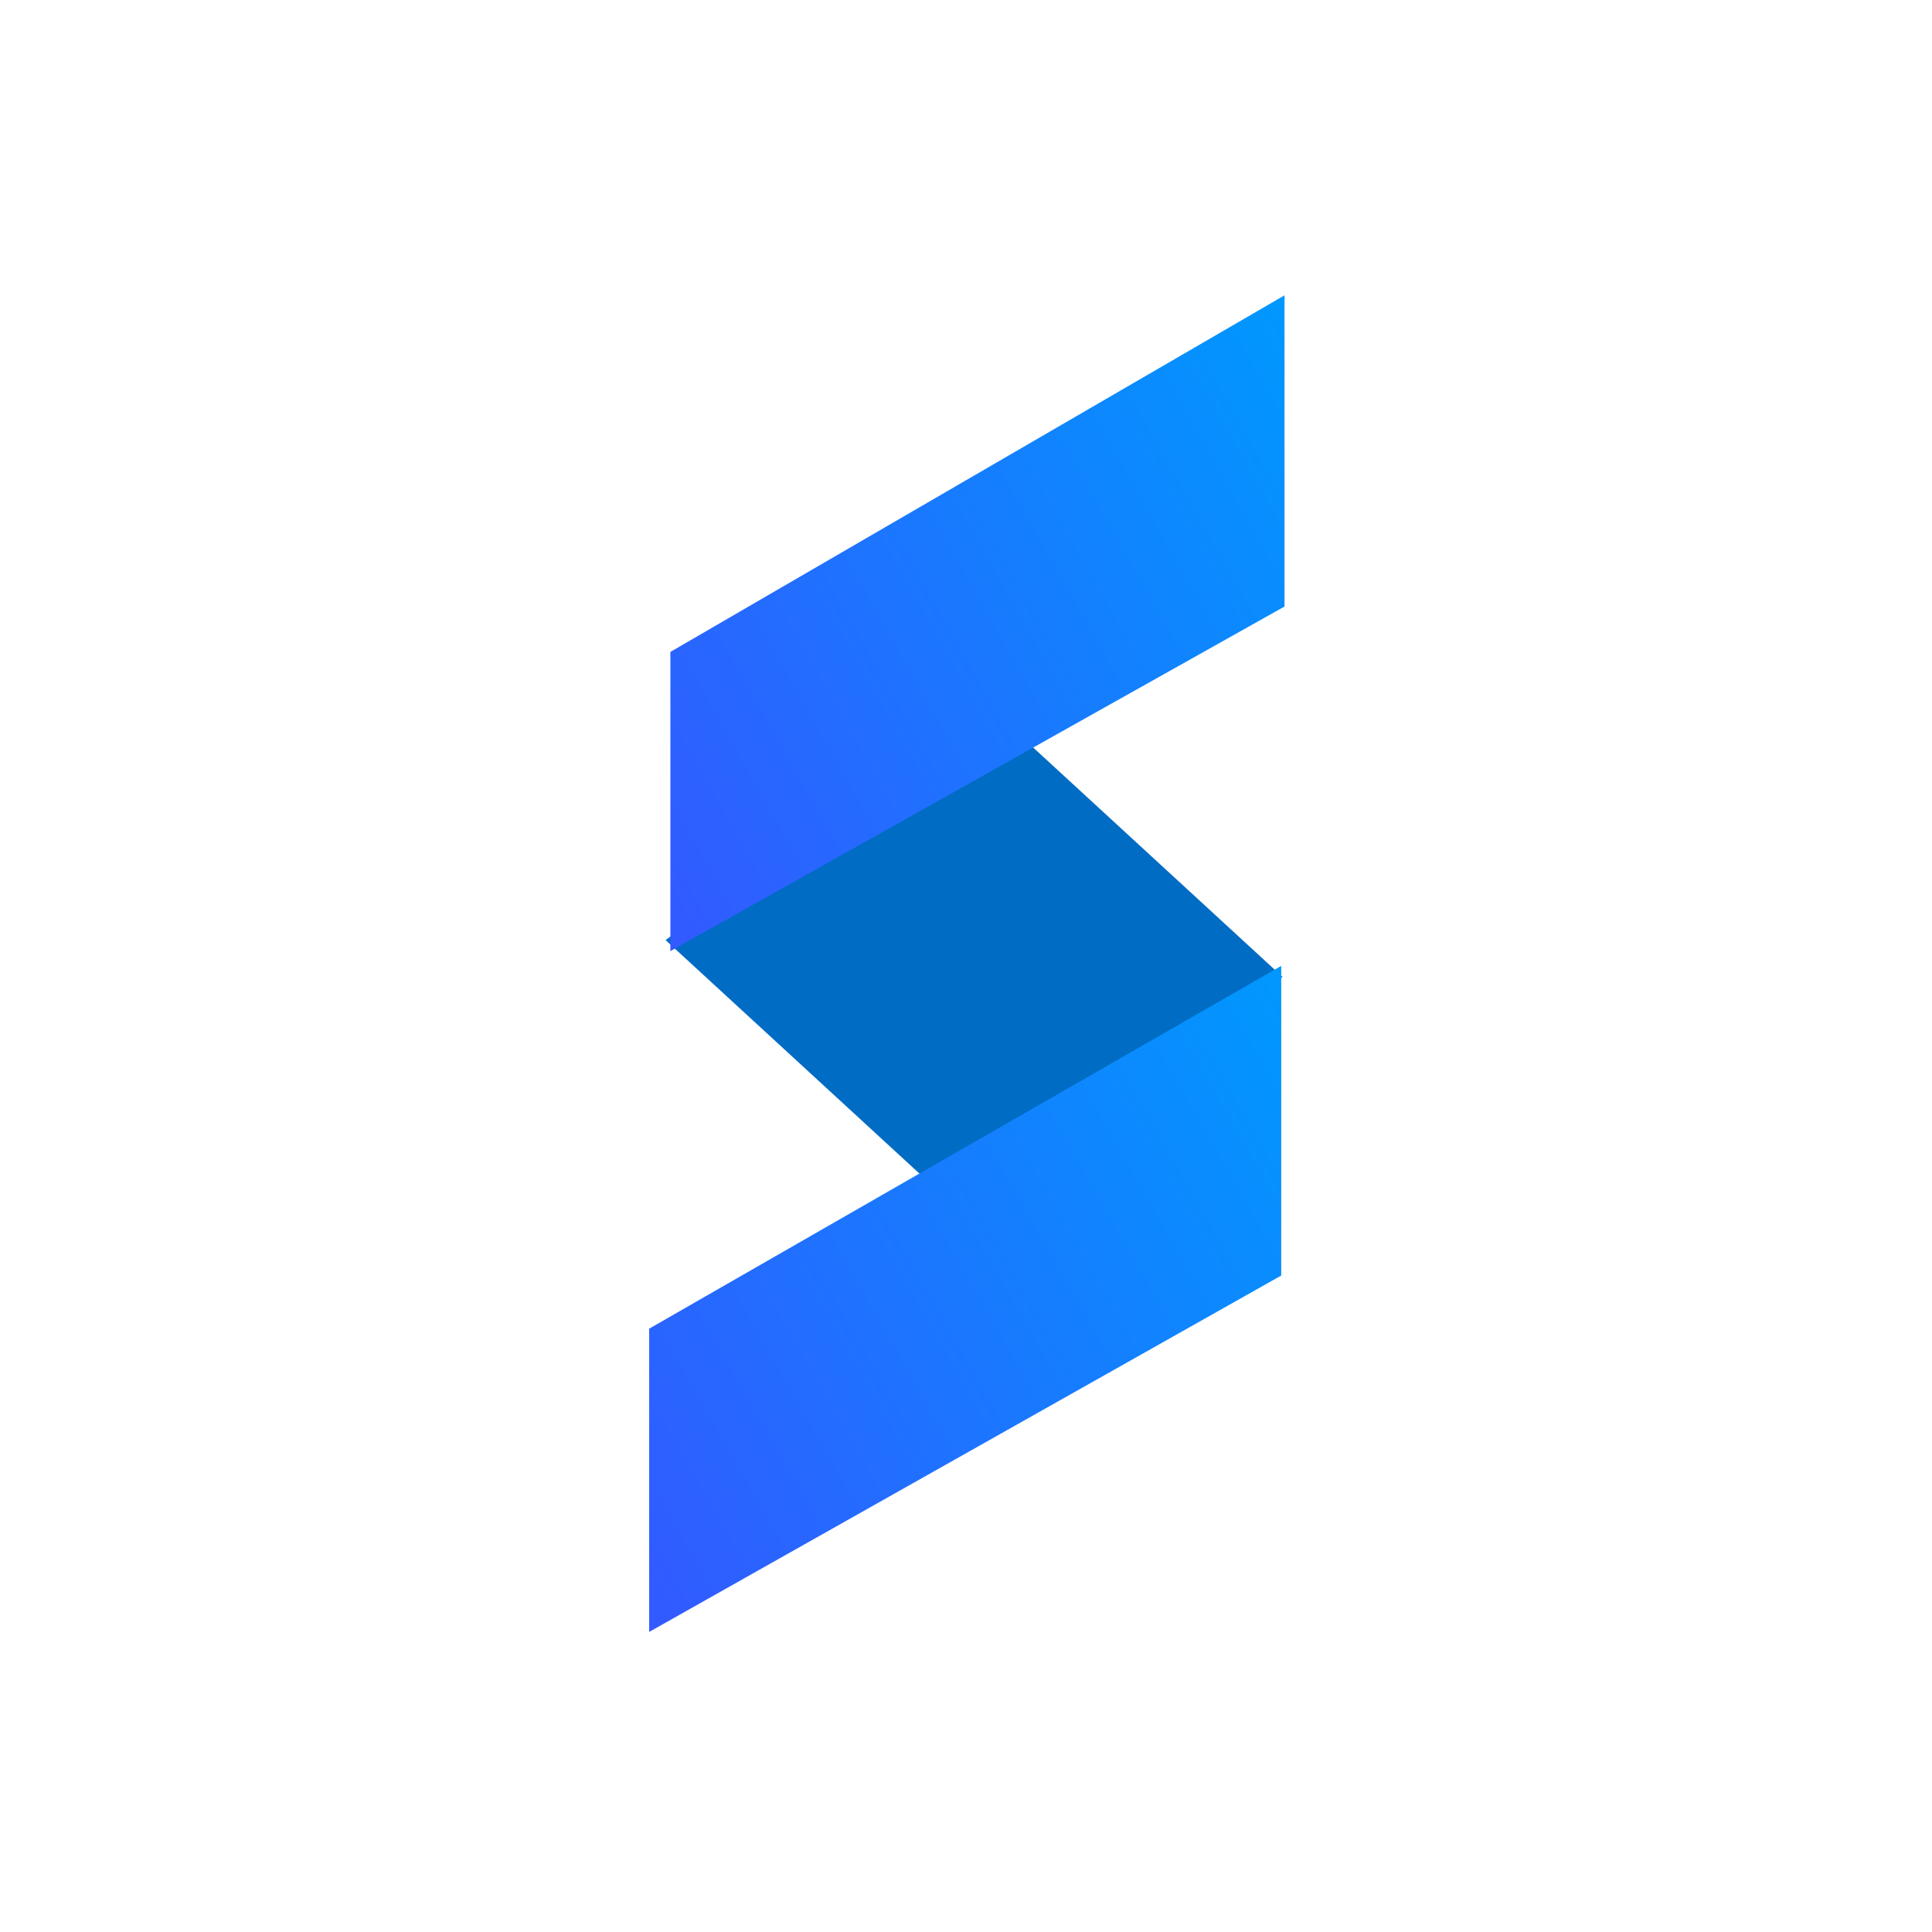 <svg width="512" height="512" viewBox="0 0 512 512" fill="none" xmlns="http://www.w3.org/2000/svg">
<rect width="512" height="512" rx="256" fill="white"/>
<path d="M176.388 249.137L261.142 186.46L339.875 258.871L256.497 322.814L176.388 249.137Z" fill="#006CC4"/>
<g filter="url(#filter0_d_432_37)">
<path d="M176.655 169.767L339.41 75.264L339.41 157.735L176.655 249.057L176.655 169.767Z" fill="url(#paint0_linear_432_37)"/>
</g>
<g filter="url(#filter1_d_432_37)">
<path d="M172.038 355.111L339.539 258.972L339.539 341.031L172.038 435.476L172.038 355.111Z" fill="url(#paint1_linear_432_37)"/>
</g>
<defs>
<filter id="filter0_d_432_37" x="127.655" y="28.264" width="262.755" height="273.793" filterUnits="userSpaceOnUse" color-interpolation-filters="sRGB">
<feFlood flood-opacity="0" result="BackgroundImageFix"/>
<feColorMatrix in="SourceAlpha" type="matrix" values="0 0 0 0 0 0 0 0 0 0 0 0 0 0 0 0 0 0 127 0" result="hardAlpha"/>
<feOffset dx="1" dy="3"/>
<feGaussianBlur stdDeviation="25"/>
<feComposite in2="hardAlpha" operator="out"/>
<feColorMatrix type="matrix" values="0 0 0 0 0 0 0 0 0 0 0 0 0 0 0 0 0 0 0.2 0"/>
<feBlend mode="normal" in2="BackgroundImageFix" result="effect1_dropShadow_432_37"/>
<feBlend mode="normal" in="SourceGraphic" in2="effect1_dropShadow_432_37" result="shape"/>
</filter>
<filter id="filter1_d_432_37" x="120.538" y="204.472" width="270.501" height="279.504" filterUnits="userSpaceOnUse" color-interpolation-filters="sRGB">
<feFlood flood-opacity="0" result="BackgroundImageFix"/>
<feColorMatrix in="SourceAlpha" type="matrix" values="0 0 0 0 0 0 0 0 0 0 0 0 0 0 0 0 0 0 127 0" result="hardAlpha"/>
<feOffset dy="-3"/>
<feGaussianBlur stdDeviation="25.75"/>
<feComposite in2="hardAlpha" operator="out"/>
<feColorMatrix type="matrix" values="0 0 0 0 0 0 0 0 0 0 0 0 0 0 0 0 0 0 0.2 0"/>
<feBlend mode="normal" in2="BackgroundImageFix" result="effect1_dropShadow_432_37"/>
<feBlend mode="normal" in="SourceGraphic" in2="effect1_dropShadow_432_37" result="shape"/>
</filter>
<linearGradient id="paint0_linear_432_37" x1="159.098" y1="218.065" x2="356.937" y2="106.284" gradientUnits="userSpaceOnUse">
<stop stop-color="#3359FF"/>
<stop offset="1" stop-color="#0098FE"/>
</linearGradient>
<linearGradient id="paint1_linear_432_37" x1="154.328" y1="405.139" x2="356.631" y2="289.642" gradientUnits="userSpaceOnUse">
<stop stop-color="#3359FF"/>
<stop offset="1" stop-color="#0098FE"/>
</linearGradient>
</defs>
</svg>
